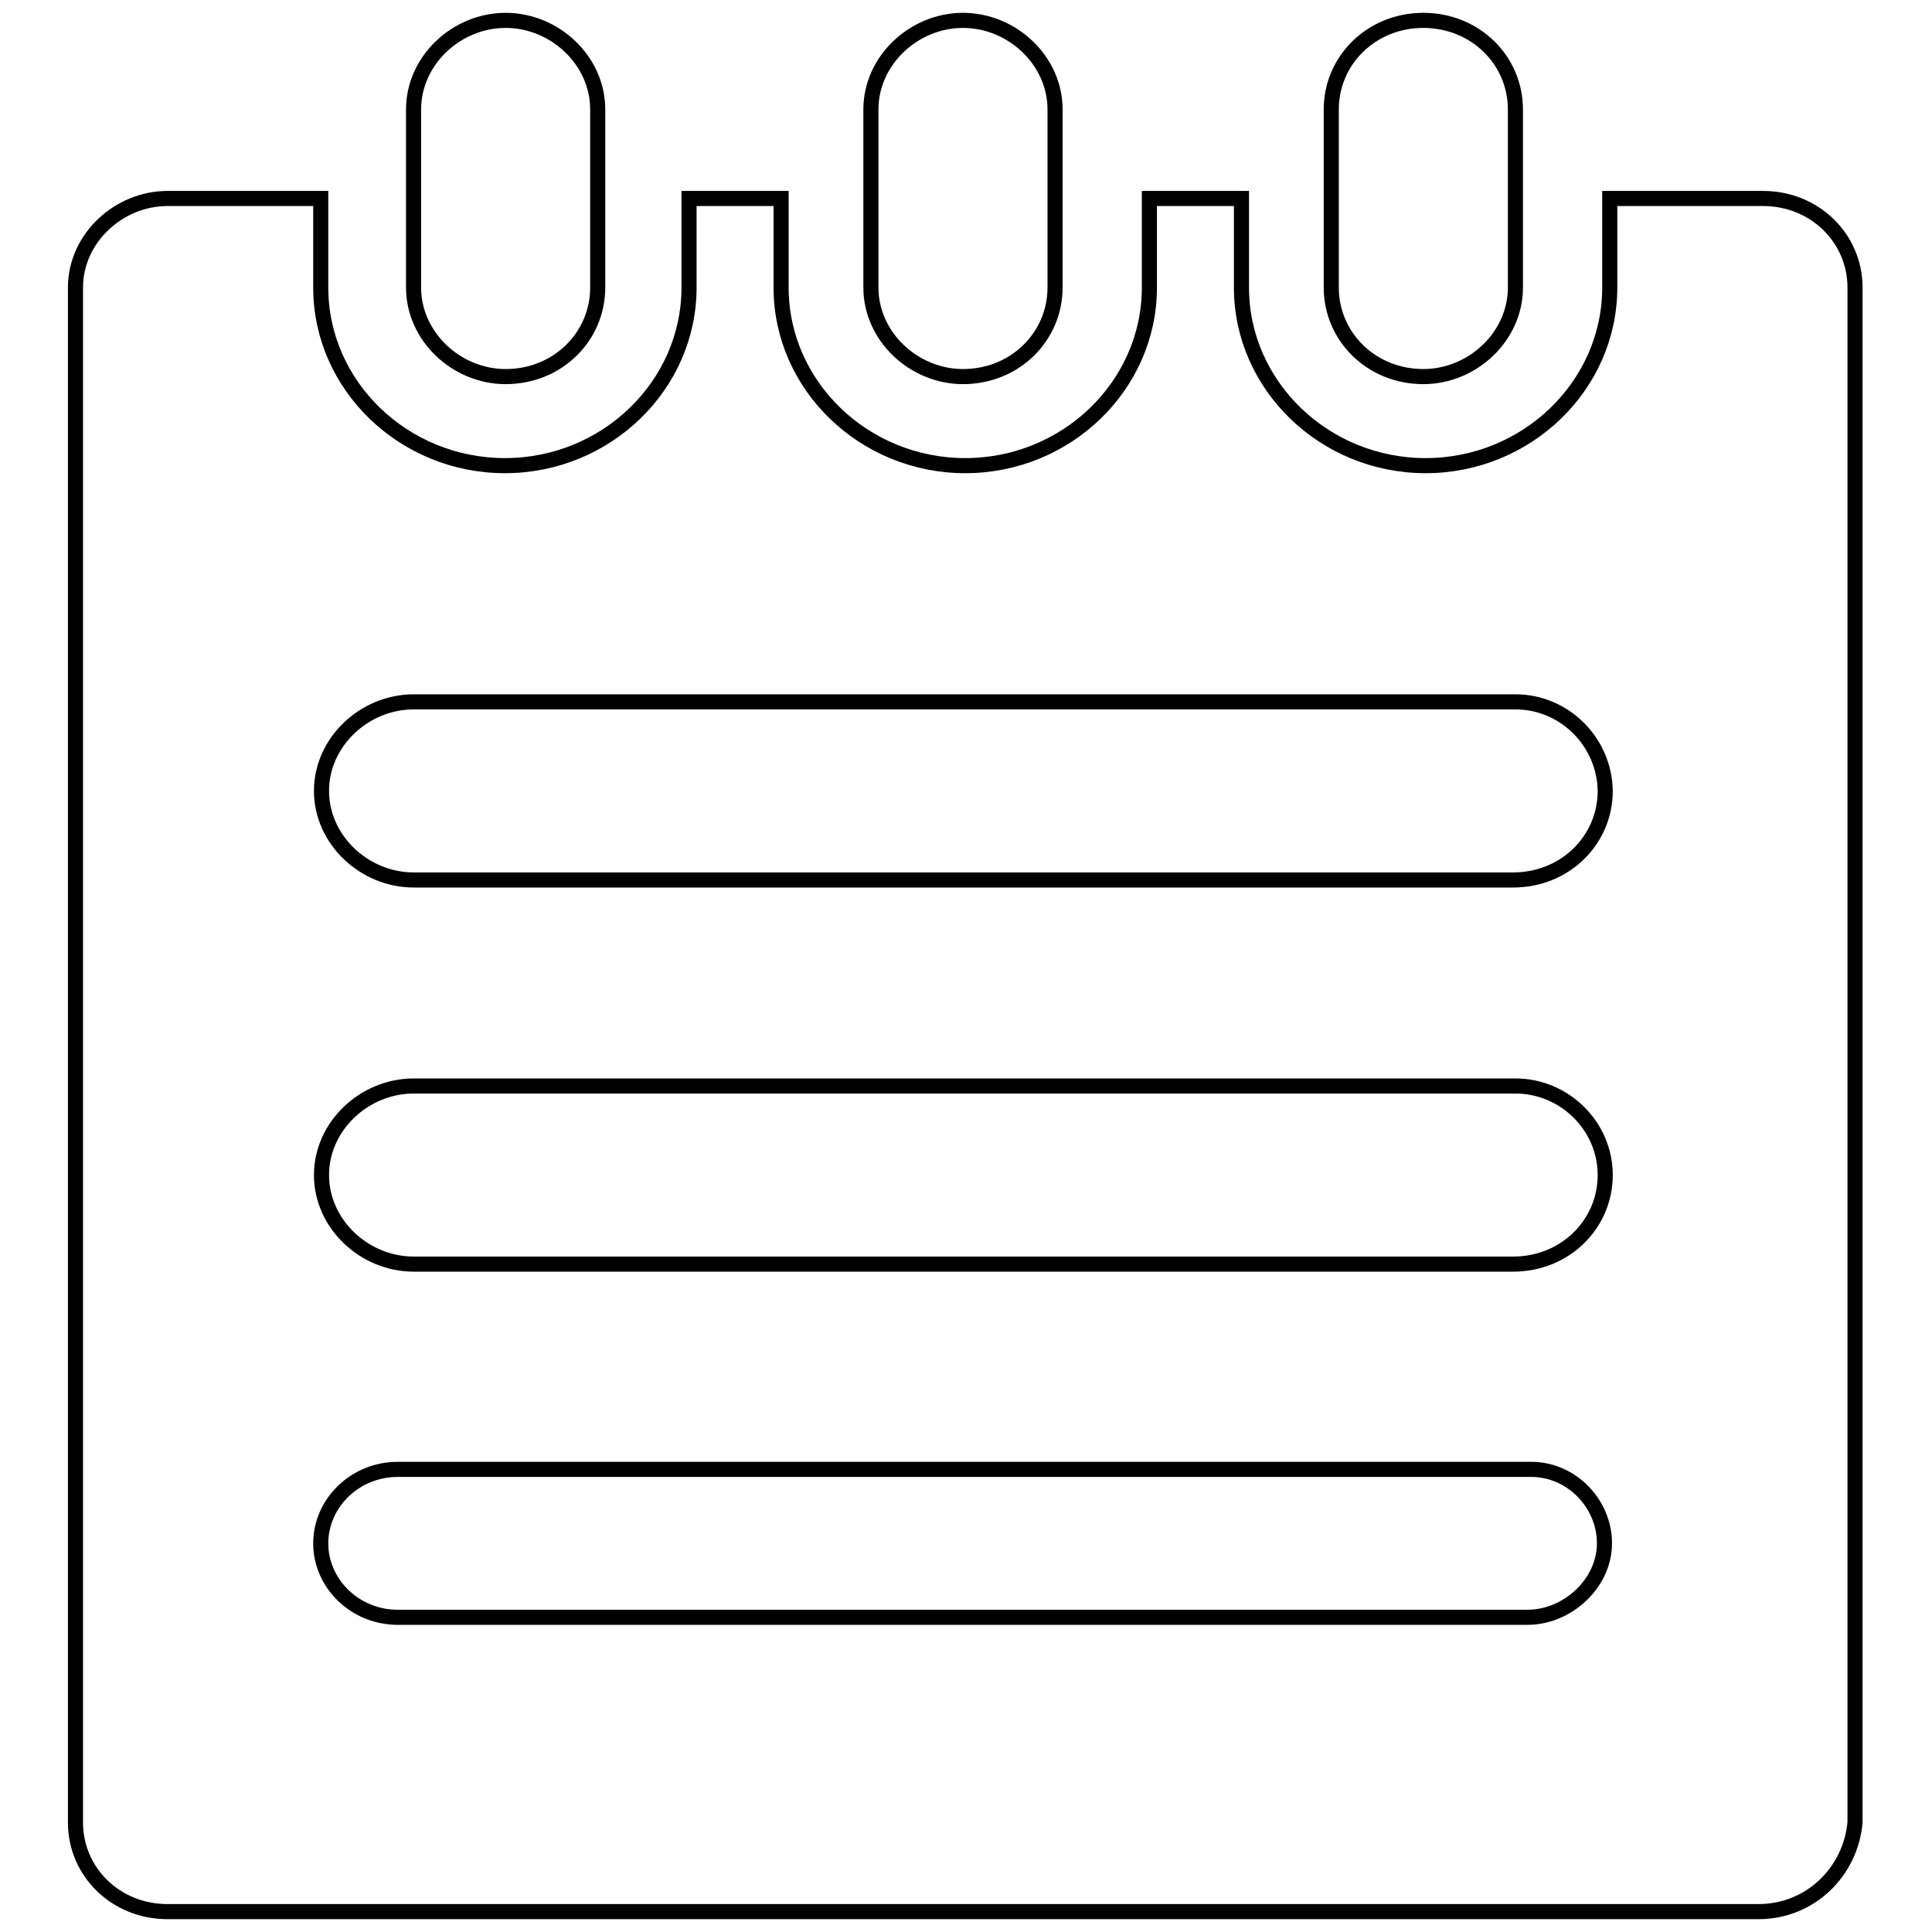 <?xml version="1.0" encoding="utf-8"?>
<!-- Svg Vector Icons : http://www.onlinewebfonts.com/icon -->
<!DOCTYPE svg PUBLIC "-//W3C//DTD SVG 1.1//EN" "http://www.w3.org/Graphics/SVG/1.1/DTD/svg11.dtd">
<svg version="1.1" xmlns="http://www.w3.org/2000/svg" xmlns:xlink="http://www.w3.org/1999/xlink" x="0px" y="0px" viewBox="0 0 256 256" enable-background="new 0 0 256 256" xml:space="preserve">
<g> <path stroke-width="2" fill-opacity="0" stroke="#000000"  d="M233,253.3H22.2c-6.9,0-12.2-5.3-12.2-11.8V38.1c0-6.5,5.7-11.8,12.2-11.8h20.3v11.8 c0,13,11,23.6,24.4,23.6s24.4-10.6,24.4-23.6V26.3h12.2v11.8c0,13,11,23.6,24.4,23.6s24.4-10.6,24.4-23.6V26.3h12.2v11.8 c0,13,11,23.6,24.4,23.6s24.4-10.6,24.4-23.6V26.3h20.3c6.9,0,12.2,5.3,12.2,11.8v203.4C245.2,248,239.9,253.3,233,253.3z  M200.8,93H54.8c-6.5,0-12.2,5.3-12.2,11.8c0,6.5,5.7,11.8,12.2,11.8h145.7c6.9,0,12.2-5.3,12.2-11.8C212.6,98.3,207.3,93,200.8,93 z M200.8,143.9H54.8c-6.5,0-12.2,5.3-12.2,11.8s5.7,11.8,12.2,11.8h145.7c6.9,0,12.2-5.3,12.2-11.8S207.3,143.9,200.8,143.9z  M202.9,194.7H52.7c-5.7,0-10.2,4.5-10.2,9.8c0,5.3,4.5,9.8,10.2,9.8h149.7c5.3,0,10.2-4.5,10.2-9.8 C212.6,199.2,208.2,194.7,202.9,194.7z M188.6,49.9c-6.9,0-12.2-5.3-12.2-11.8V14.5c0-6.5,5.3-11.8,12.2-11.8 c6.9,0,12.2,5.3,12.2,11.8v23.6C200.8,44.6,195.1,49.9,188.6,49.9z M127.6,49.9c-6.5,0-12.2-5.3-12.2-11.8V14.5 c0-6.5,5.7-11.8,12.2-11.8s12.2,5.3,12.2,11.8v23.6C139.8,44.6,134.5,49.9,127.6,49.9z M67,49.9c-6.5,0-12.2-5.3-12.2-11.8V14.5 C54.8,8,60.5,2.7,67,2.7S79.2,8,79.2,14.5v23.6C79.2,44.6,73.9,49.9,67,49.9z"/></g>
</svg>